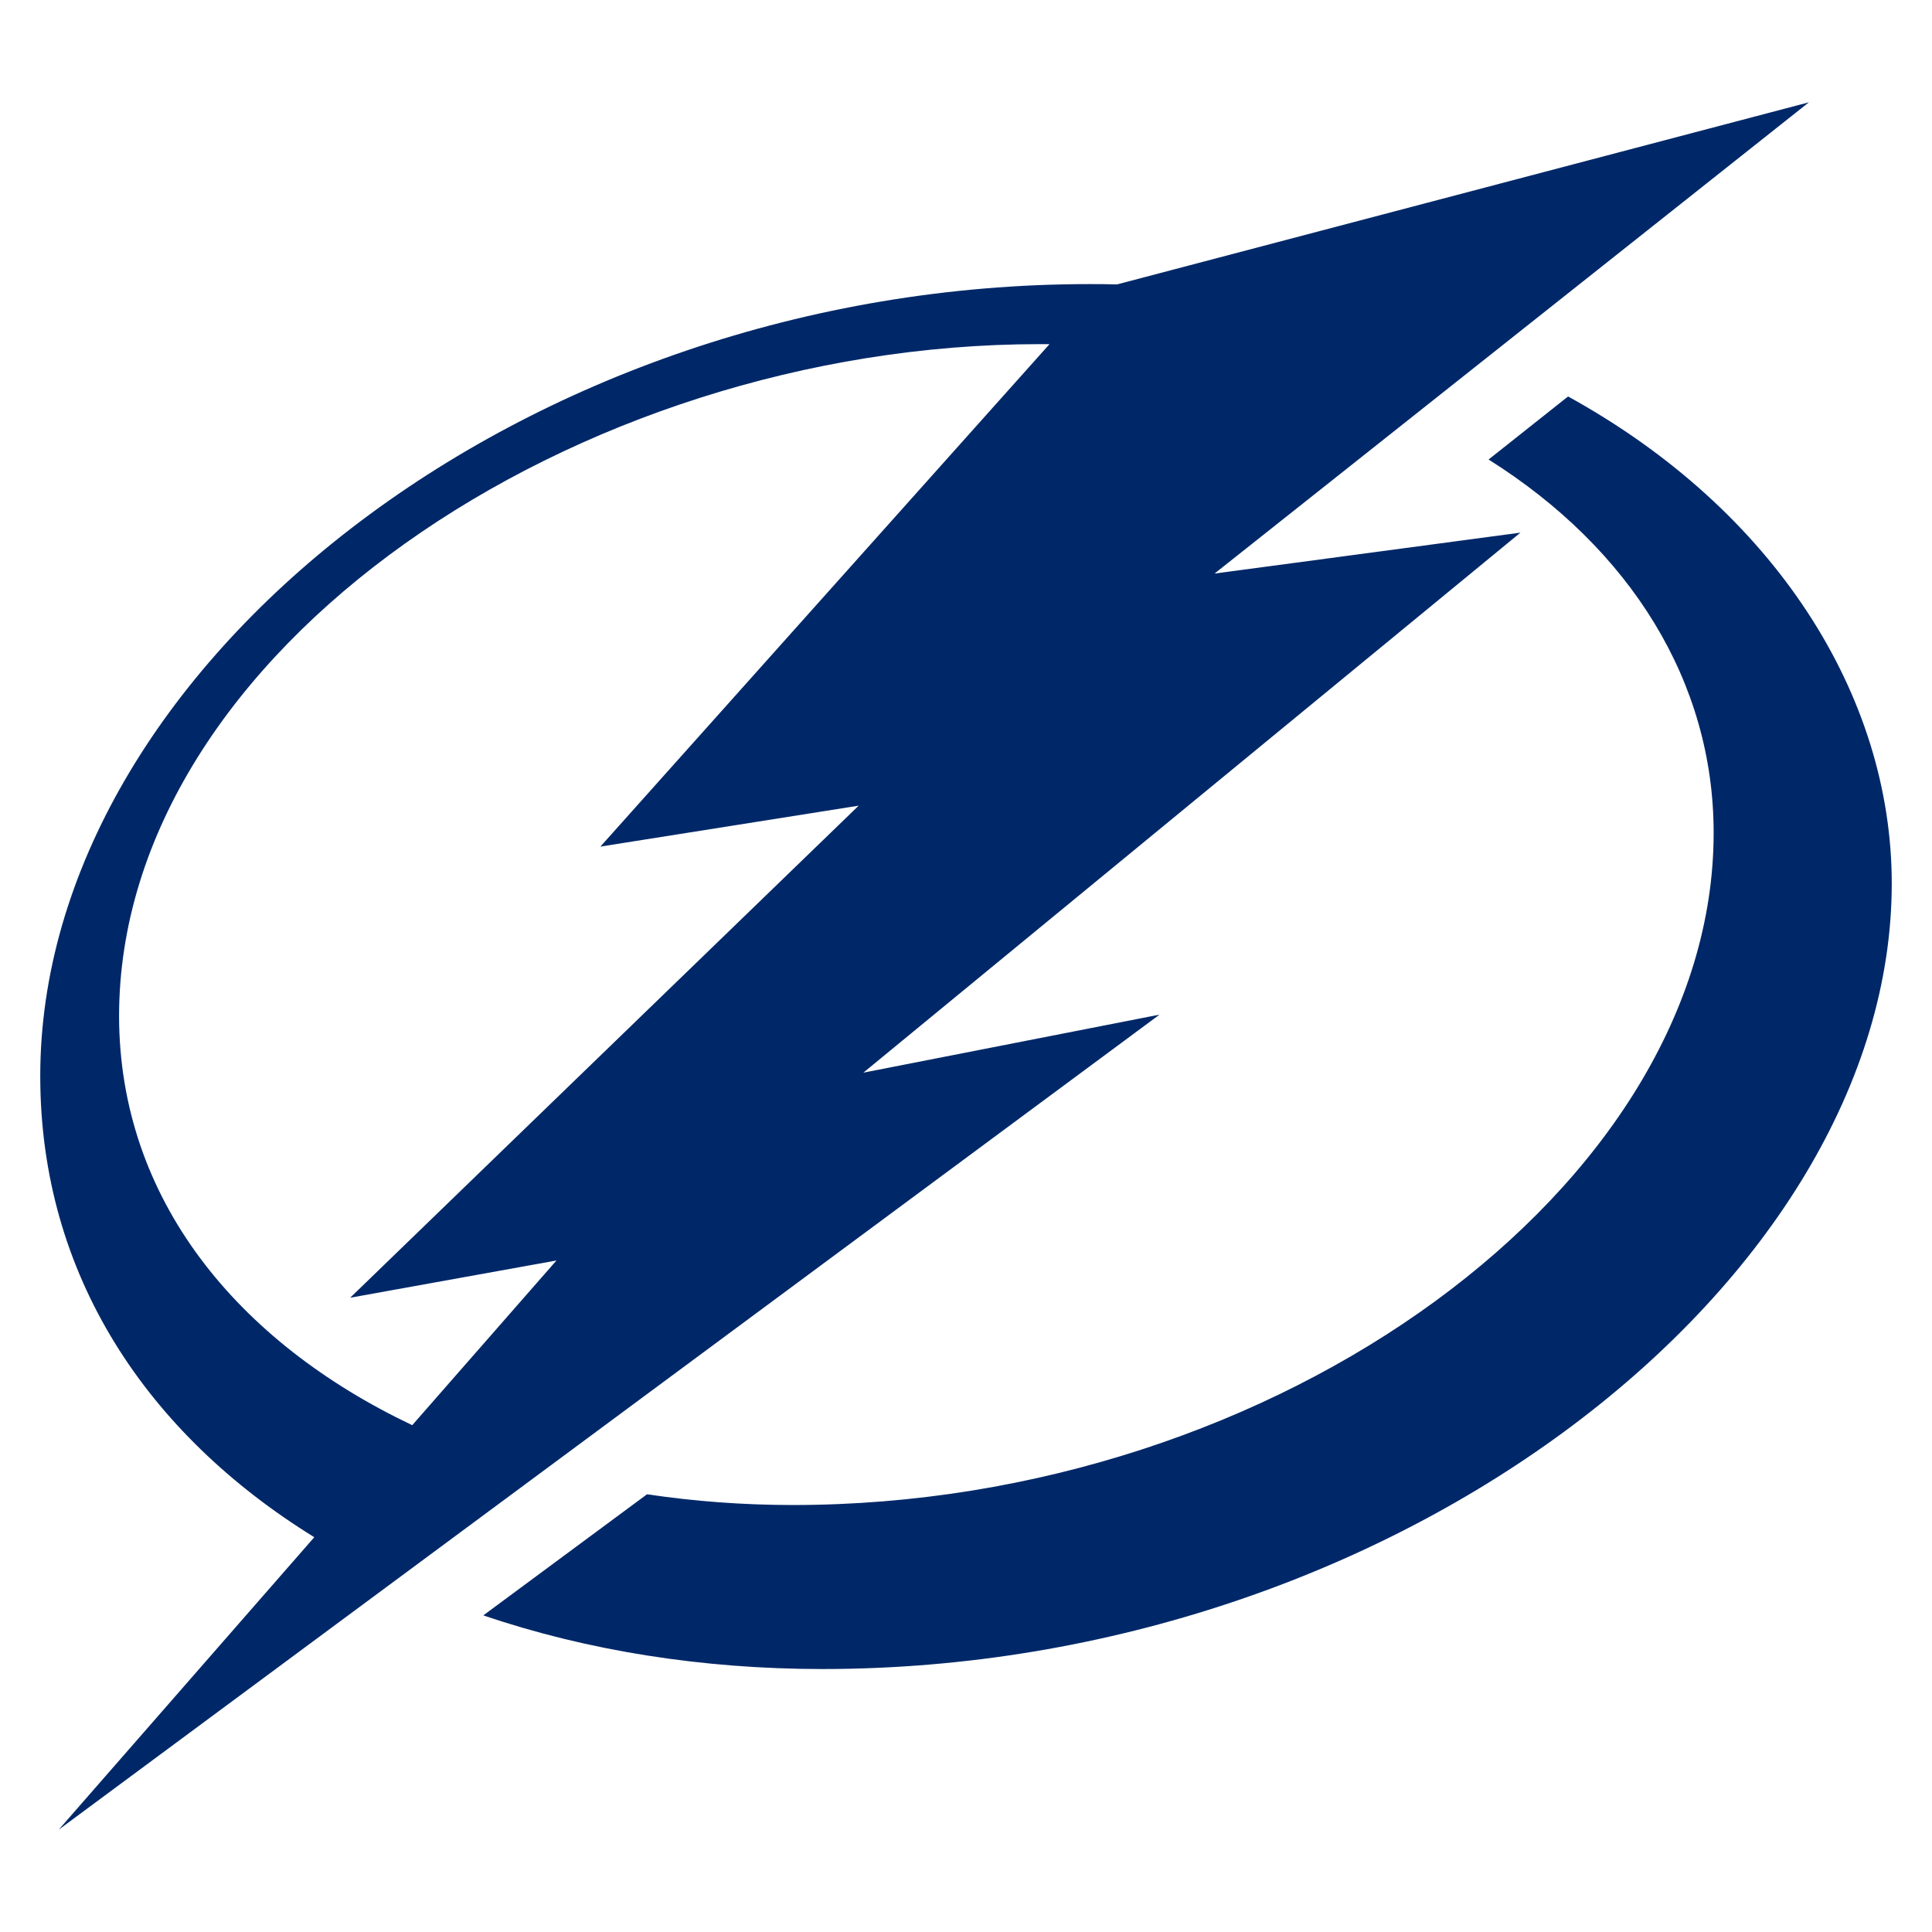 <svg version="1.1" id="Layer_1" xmlns="http://www.w3.org/2000/svg" xmlns:xlink="http://www.w3.org/1999/xlink" x="0px" y="0px" width="576" height="576" viewBox="0 0 576 576" style="enable-background:new 0 0 576 576;" xml:space="preserve">
<style type="text/css">
	.st0{fill:#002868;}
</style>
<path class="st0" d="M564,263.4c0,118.4-147.2,234.2-318.8,234.2c-35.9,0-70.3-5.5-101.1-16l48.8-36.1c14.1,2.1,28.6,3.2,43.5,3.2  c144.6,0,274.5-95.2,274.5-200.4c0-45-24.8-84.7-67.1-111.3l23.7-18.8C529.2,152.2,564,207.4,564,263.4z M345.7,302.5L345.7,302.5  L345.7,302.5L345.7,302.5z M17.5,545.5l76.2-87.2C44,427.6,12,380.3,12,320.8C12,199.6,155.7,84.7,324.8,84.7c2.8,0,5.5,0,8.2,0.1  l206.3-54.3L362.1,171l91.2-12.2L257.4,319.8l88.3-17.3L17.5,545.5z M122.9,424.9l43-49.1l-61.5,11.1L256,240.2l-77,12.2  l133.9-149.8c-1,0-1.9,0-2.9,0c-138.5,0-274.5,91.6-274.5,200.4h0C35.6,357.5,70.7,400.1,122.9,424.9z"/>
</svg>